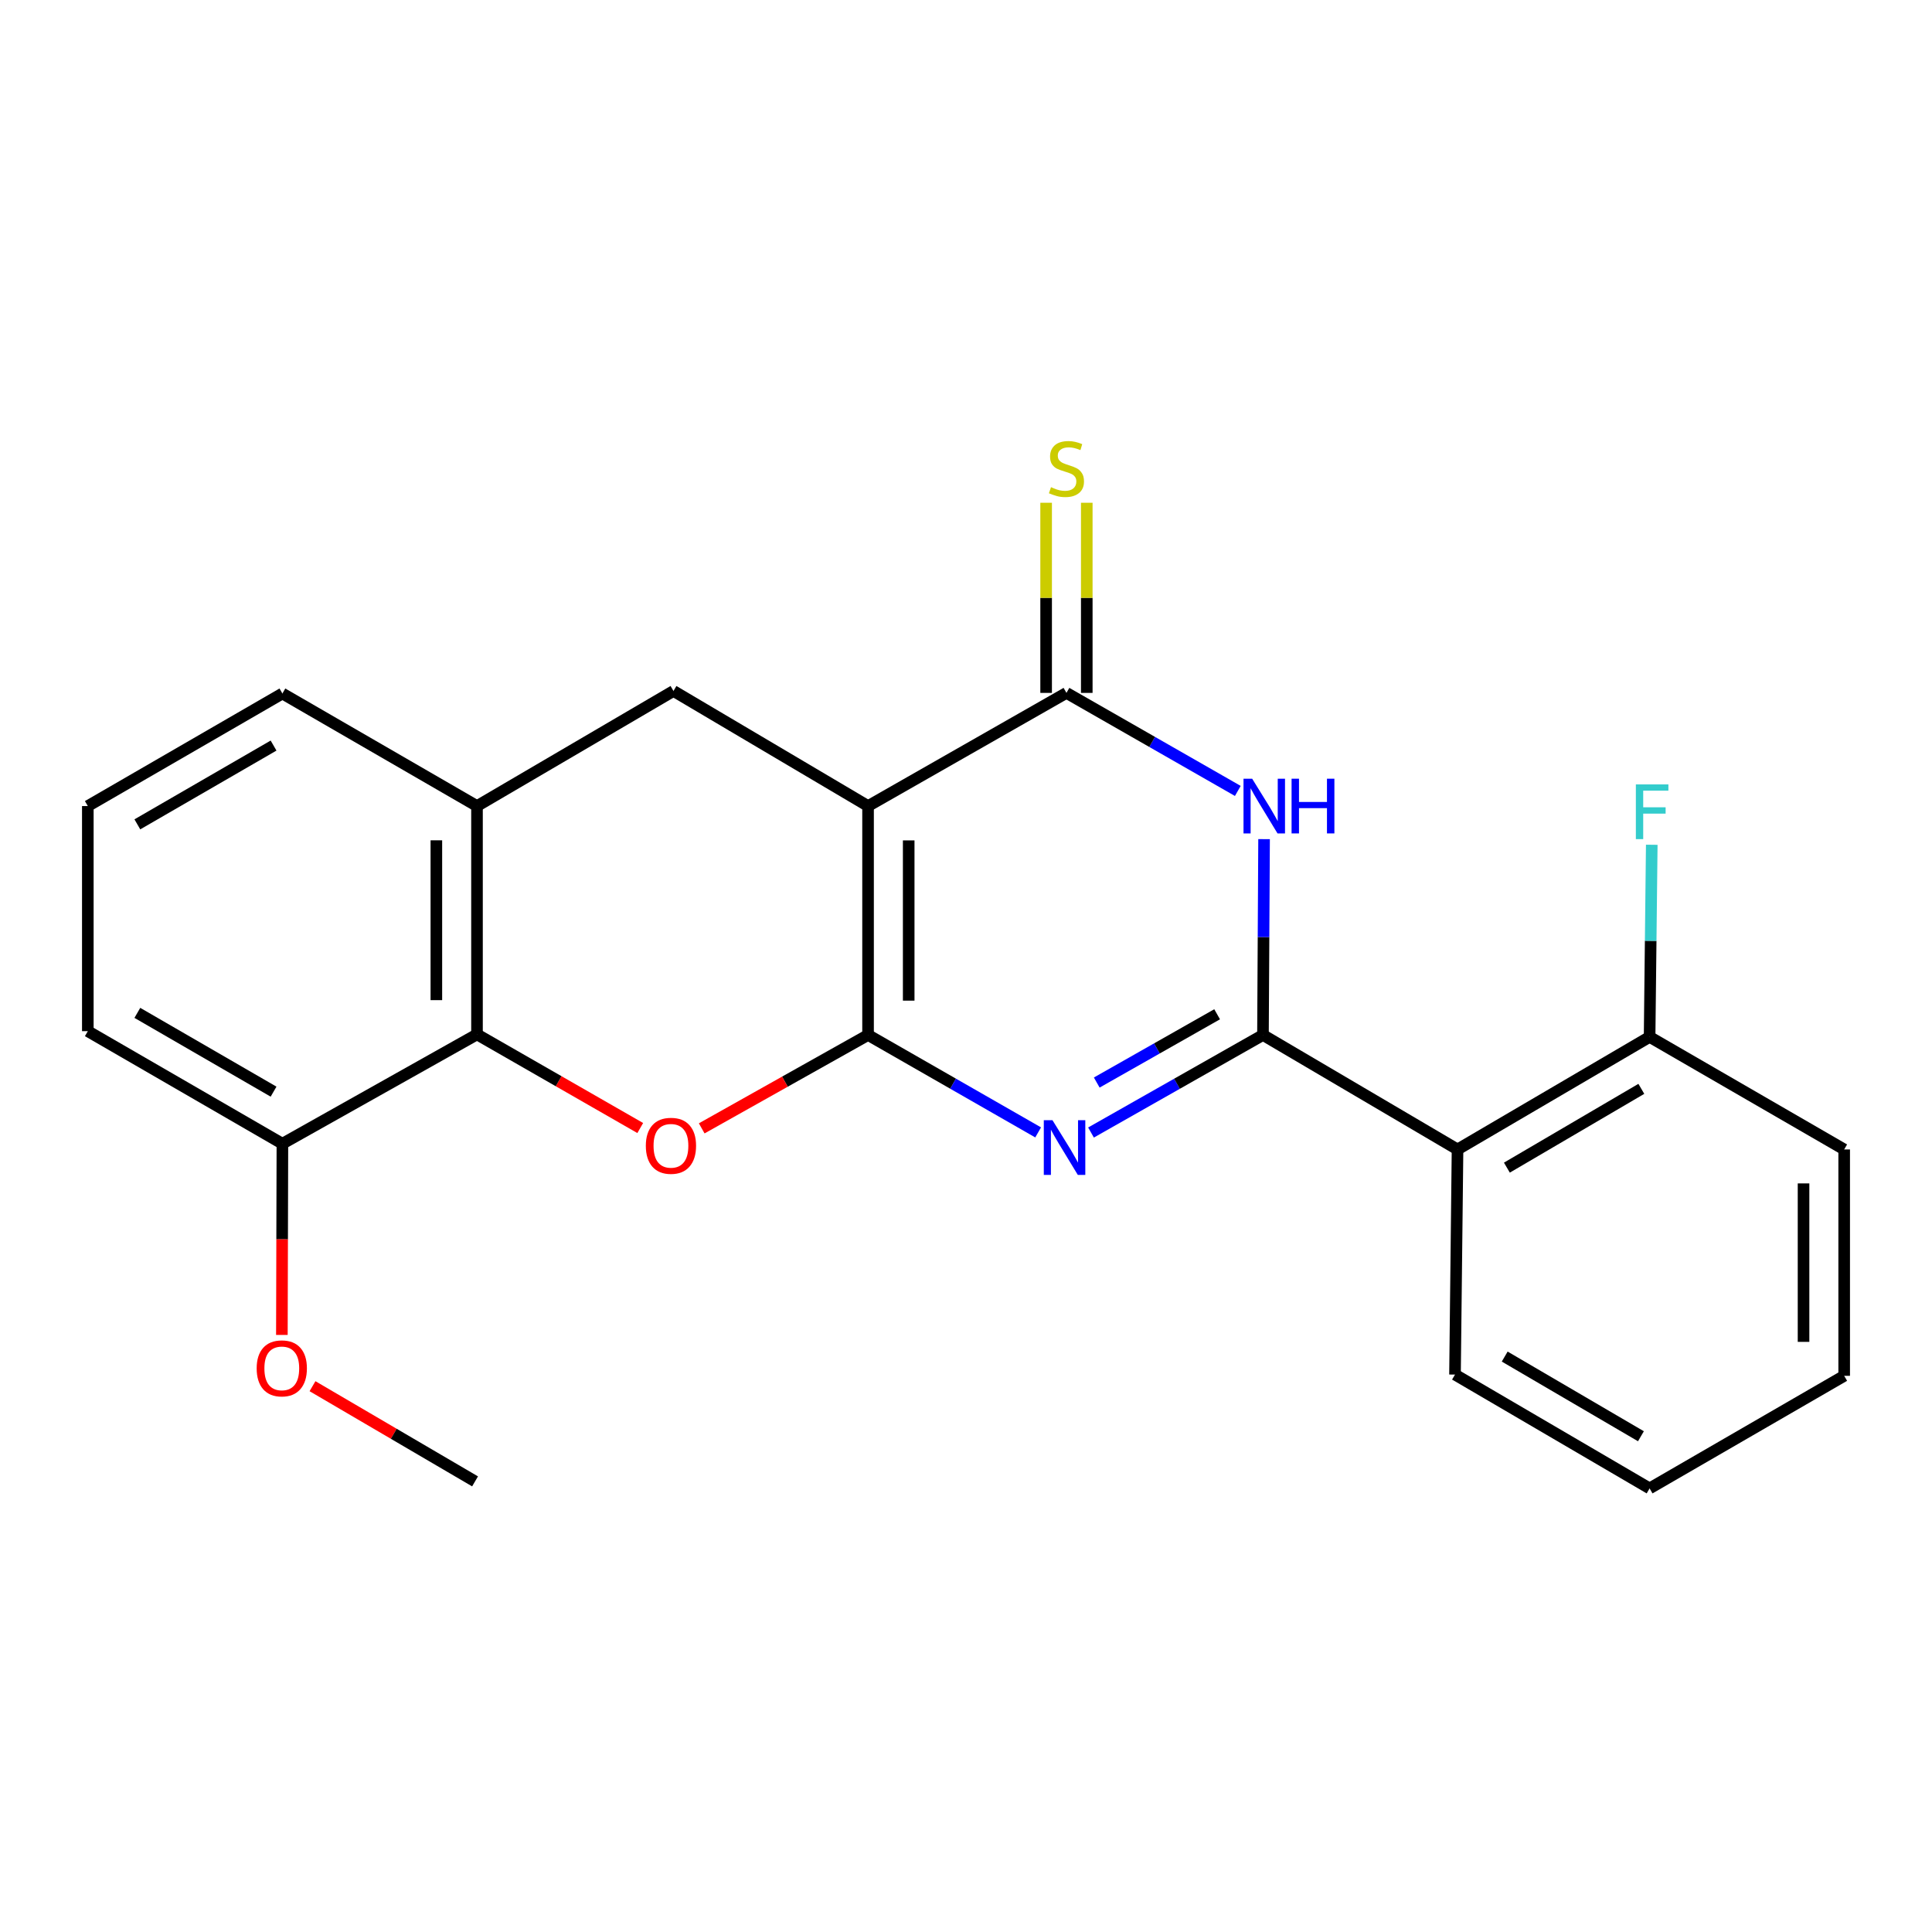 <?xml version='1.0' encoding='iso-8859-1'?>
<svg version='1.1' baseProfile='full'
              xmlns='http://www.w3.org/2000/svg'
                      xmlns:rdkit='http://www.rdkit.org/xml'
                      xmlns:xlink='http://www.w3.org/1999/xlink'
                  xml:space='preserve'
width='1000px' height='1000px' viewBox='0 0 1000 1000'>
<!-- END OF HEADER -->
<rect style='opacity:1.0;fill:#FFFFFF;stroke:none' width='1000' height='1000' x='0' y='0'> </rect>
<path class='bond-0' d='M 449.304,535.704 L 449.304,417.215' style='fill:none;fill-rule:evenodd;stroke:#000000;stroke-width:6px;stroke-linecap:butt;stroke-linejoin:miter;stroke-opacity:1' />
<path class='bond-0' d='M 470.34,517.931 L 470.34,434.989' style='fill:none;fill-rule:evenodd;stroke:#000000;stroke-width:6px;stroke-linecap:butt;stroke-linejoin:miter;stroke-opacity:1' />
<path class='bond-1' d='M 449.304,535.704 L 493.323,560.918' style='fill:none;fill-rule:evenodd;stroke:#000000;stroke-width:6px;stroke-linecap:butt;stroke-linejoin:miter;stroke-opacity:1' />
<path class='bond-1' d='M 493.323,560.918 L 537.341,586.131' style='fill:none;fill-rule:evenodd;stroke:#0000FF;stroke-width:6px;stroke-linecap:butt;stroke-linejoin:miter;stroke-opacity:1' />
<path class='bond-5' d='M 449.304,535.704 L 406.255,559.872' style='fill:none;fill-rule:evenodd;stroke:#000000;stroke-width:6px;stroke-linecap:butt;stroke-linejoin:miter;stroke-opacity:1' />
<path class='bond-5' d='M 406.255,559.872 L 363.206,584.04' style='fill:none;fill-rule:evenodd;stroke:#FF0000;stroke-width:6px;stroke-linecap:butt;stroke-linejoin:miter;stroke-opacity:1' />
<path class='bond-4' d='M 449.304,417.215 L 551.993,358.643' style='fill:none;fill-rule:evenodd;stroke:#000000;stroke-width:6px;stroke-linecap:butt;stroke-linejoin:miter;stroke-opacity:1' />
<path class='bond-8' d='M 449.304,417.215 L 348.59,357.649' style='fill:none;fill-rule:evenodd;stroke:#000000;stroke-width:6px;stroke-linecap:butt;stroke-linejoin:miter;stroke-opacity:1' />
<path class='bond-2' d='M 564.703,586.195 L 609.208,560.95' style='fill:none;fill-rule:evenodd;stroke:#0000FF;stroke-width:6px;stroke-linecap:butt;stroke-linejoin:miter;stroke-opacity:1' />
<path class='bond-2' d='M 609.208,560.95 L 653.712,535.704' style='fill:none;fill-rule:evenodd;stroke:#000000;stroke-width:6px;stroke-linecap:butt;stroke-linejoin:miter;stroke-opacity:1' />
<path class='bond-2' d='M 567.676,560.324 L 598.829,542.653' style='fill:none;fill-rule:evenodd;stroke:#0000FF;stroke-width:6px;stroke-linecap:butt;stroke-linejoin:miter;stroke-opacity:1' />
<path class='bond-2' d='M 598.829,542.653 L 629.982,524.981' style='fill:none;fill-rule:evenodd;stroke:#000000;stroke-width:6px;stroke-linecap:butt;stroke-linejoin:miter;stroke-opacity:1' />
<path class='bond-3' d='M 653.712,535.704 L 653.997,485.021' style='fill:none;fill-rule:evenodd;stroke:#000000;stroke-width:6px;stroke-linecap:butt;stroke-linejoin:miter;stroke-opacity:1' />
<path class='bond-3' d='M 653.997,485.021 L 654.282,434.338' style='fill:none;fill-rule:evenodd;stroke:#0000FF;stroke-width:6px;stroke-linecap:butt;stroke-linejoin:miter;stroke-opacity:1' />
<path class='bond-6' d='M 653.712,535.704 L 754.415,594.955' style='fill:none;fill-rule:evenodd;stroke:#000000;stroke-width:6px;stroke-linecap:butt;stroke-linejoin:miter;stroke-opacity:1' />
<path class='bond-23' d='M 640.689,409.384 L 596.341,384.013' style='fill:none;fill-rule:evenodd;stroke:#0000FF;stroke-width:6px;stroke-linecap:butt;stroke-linejoin:miter;stroke-opacity:1' />
<path class='bond-23' d='M 596.341,384.013 L 551.993,358.643' style='fill:none;fill-rule:evenodd;stroke:#000000;stroke-width:6px;stroke-linecap:butt;stroke-linejoin:miter;stroke-opacity:1' />
<path class='bond-10' d='M 562.511,358.643 L 562.511,309.436' style='fill:none;fill-rule:evenodd;stroke:#000000;stroke-width:6px;stroke-linecap:butt;stroke-linejoin:miter;stroke-opacity:1' />
<path class='bond-10' d='M 562.511,309.436 L 562.511,260.229' style='fill:none;fill-rule:evenodd;stroke:#CCCC00;stroke-width:6px;stroke-linecap:butt;stroke-linejoin:miter;stroke-opacity:1' />
<path class='bond-10' d='M 541.475,358.643 L 541.475,309.436' style='fill:none;fill-rule:evenodd;stroke:#000000;stroke-width:6px;stroke-linecap:butt;stroke-linejoin:miter;stroke-opacity:1' />
<path class='bond-10' d='M 541.475,309.436 L 541.475,260.229' style='fill:none;fill-rule:evenodd;stroke:#CCCC00;stroke-width:6px;stroke-linecap:butt;stroke-linejoin:miter;stroke-opacity:1' />
<path class='bond-7' d='M 331.388,583.864 L 289.141,559.632' style='fill:none;fill-rule:evenodd;stroke:#FF0000;stroke-width:6px;stroke-linecap:butt;stroke-linejoin:miter;stroke-opacity:1' />
<path class='bond-7' d='M 289.141,559.632 L 246.894,535.401' style='fill:none;fill-rule:evenodd;stroke:#000000;stroke-width:6px;stroke-linecap:butt;stroke-linejoin:miter;stroke-opacity:1' />
<path class='bond-11' d='M 754.415,594.955 L 853.831,536.698' style='fill:none;fill-rule:evenodd;stroke:#000000;stroke-width:6px;stroke-linecap:butt;stroke-linejoin:miter;stroke-opacity:1' />
<path class='bond-11' d='M 779.962,604.366 L 849.554,563.586' style='fill:none;fill-rule:evenodd;stroke:#000000;stroke-width:6px;stroke-linecap:butt;stroke-linejoin:miter;stroke-opacity:1' />
<path class='bond-14' d='M 754.415,594.955 L 753.106,711.481' style='fill:none;fill-rule:evenodd;stroke:#000000;stroke-width:6px;stroke-linecap:butt;stroke-linejoin:miter;stroke-opacity:1' />
<path class='bond-9' d='M 246.894,535.401 L 246.894,417.215' style='fill:none;fill-rule:evenodd;stroke:#000000;stroke-width:6px;stroke-linecap:butt;stroke-linejoin:miter;stroke-opacity:1' />
<path class='bond-9' d='M 225.859,517.673 L 225.859,434.943' style='fill:none;fill-rule:evenodd;stroke:#000000;stroke-width:6px;stroke-linecap:butt;stroke-linejoin:miter;stroke-opacity:1' />
<path class='bond-12' d='M 246.894,535.401 L 146.169,591.987' style='fill:none;fill-rule:evenodd;stroke:#000000;stroke-width:6px;stroke-linecap:butt;stroke-linejoin:miter;stroke-opacity:1' />
<path class='bond-24' d='M 348.59,357.649 L 246.894,417.215' style='fill:none;fill-rule:evenodd;stroke:#000000;stroke-width:6px;stroke-linecap:butt;stroke-linejoin:miter;stroke-opacity:1' />
<path class='bond-16' d='M 246.894,417.215 L 146.169,358.958' style='fill:none;fill-rule:evenodd;stroke:#000000;stroke-width:6px;stroke-linecap:butt;stroke-linejoin:miter;stroke-opacity:1' />
<path class='bond-13' d='M 853.831,536.698 L 854.39,486.972' style='fill:none;fill-rule:evenodd;stroke:#000000;stroke-width:6px;stroke-linecap:butt;stroke-linejoin:miter;stroke-opacity:1' />
<path class='bond-13' d='M 854.39,486.972 L 854.949,437.245' style='fill:none;fill-rule:evenodd;stroke:#33CCCC;stroke-width:6px;stroke-linecap:butt;stroke-linejoin:miter;stroke-opacity:1' />
<path class='bond-19' d='M 853.831,536.698 L 954.545,594.955' style='fill:none;fill-rule:evenodd;stroke:#000000;stroke-width:6px;stroke-linecap:butt;stroke-linejoin:miter;stroke-opacity:1' />
<path class='bond-15' d='M 146.169,591.987 L 146.034,641.473' style='fill:none;fill-rule:evenodd;stroke:#000000;stroke-width:6px;stroke-linecap:butt;stroke-linejoin:miter;stroke-opacity:1' />
<path class='bond-15' d='M 146.034,641.473 L 145.9,690.96' style='fill:none;fill-rule:evenodd;stroke:#FF0000;stroke-width:6px;stroke-linecap:butt;stroke-linejoin:miter;stroke-opacity:1' />
<path class='bond-18' d='M 146.169,591.987 L 45.455,533.729' style='fill:none;fill-rule:evenodd;stroke:#000000;stroke-width:6px;stroke-linecap:butt;stroke-linejoin:miter;stroke-opacity:1' />
<path class='bond-18' d='M 141.594,565.039 L 71.094,524.259' style='fill:none;fill-rule:evenodd;stroke:#000000;stroke-width:6px;stroke-linecap:butt;stroke-linejoin:miter;stroke-opacity:1' />
<path class='bond-21' d='M 753.106,711.481 L 853.831,770.392' style='fill:none;fill-rule:evenodd;stroke:#000000;stroke-width:6px;stroke-linecap:butt;stroke-linejoin:miter;stroke-opacity:1' />
<path class='bond-21' d='M 778.835,702.159 L 849.343,743.398' style='fill:none;fill-rule:evenodd;stroke:#000000;stroke-width:6px;stroke-linecap:butt;stroke-linejoin:miter;stroke-opacity:1' />
<path class='bond-20' d='M 161.751,717.494 L 203.82,742.126' style='fill:none;fill-rule:evenodd;stroke:#FF0000;stroke-width:6px;stroke-linecap:butt;stroke-linejoin:miter;stroke-opacity:1' />
<path class='bond-20' d='M 203.82,742.126 L 245.889,766.758' style='fill:none;fill-rule:evenodd;stroke:#000000;stroke-width:6px;stroke-linecap:butt;stroke-linejoin:miter;stroke-opacity:1' />
<path class='bond-25' d='M 146.169,358.958 L 45.455,417.215' style='fill:none;fill-rule:evenodd;stroke:#000000;stroke-width:6px;stroke-linecap:butt;stroke-linejoin:miter;stroke-opacity:1' />
<path class='bond-25' d='M 141.594,385.906 L 71.094,426.686' style='fill:none;fill-rule:evenodd;stroke:#000000;stroke-width:6px;stroke-linecap:butt;stroke-linejoin:miter;stroke-opacity:1' />
<path class='bond-17' d='M 45.455,417.215 L 45.455,533.729' style='fill:none;fill-rule:evenodd;stroke:#000000;stroke-width:6px;stroke-linecap:butt;stroke-linejoin:miter;stroke-opacity:1' />
<path class='bond-26' d='M 954.545,594.955 L 954.545,712.124' style='fill:none;fill-rule:evenodd;stroke:#000000;stroke-width:6px;stroke-linecap:butt;stroke-linejoin:miter;stroke-opacity:1' />
<path class='bond-26' d='M 933.51,612.53 L 933.51,694.548' style='fill:none;fill-rule:evenodd;stroke:#000000;stroke-width:6px;stroke-linecap:butt;stroke-linejoin:miter;stroke-opacity:1' />
<path class='bond-22' d='M 853.831,770.392 L 954.545,712.124' style='fill:none;fill-rule:evenodd;stroke:#000000;stroke-width:6px;stroke-linecap:butt;stroke-linejoin:miter;stroke-opacity:1' />
<path  class='atom-2' d='M 544.751 579.802
L 554.031 594.802
Q 554.951 596.282, 556.431 598.962
Q 557.911 601.642, 557.991 601.802
L 557.991 579.802
L 561.751 579.802
L 561.751 608.122
L 557.871 608.122
L 547.911 591.722
Q 546.751 589.802, 545.511 587.602
Q 544.311 585.402, 543.951 584.722
L 543.951 608.122
L 540.271 608.122
L 540.271 579.802
L 544.751 579.802
' fill='#0000FF'/>
<path  class='atom-4' d='M 648.118 403.055
L 657.398 418.055
Q 658.318 419.535, 659.798 422.215
Q 661.278 424.895, 661.358 425.055
L 661.358 403.055
L 665.118 403.055
L 665.118 431.375
L 661.238 431.375
L 651.278 414.975
Q 650.118 413.055, 648.878 410.855
Q 647.678 408.655, 647.318 407.975
L 647.318 431.375
L 643.638 431.375
L 643.638 403.055
L 648.118 403.055
' fill='#0000FF'/>
<path  class='atom-4' d='M 668.518 403.055
L 672.358 403.055
L 672.358 415.095
L 686.838 415.095
L 686.838 403.055
L 690.678 403.055
L 690.678 431.375
L 686.838 431.375
L 686.838 418.295
L 672.358 418.295
L 672.358 431.375
L 668.518 431.375
L 668.518 403.055
' fill='#0000FF'/>
<path  class='atom-6' d='M 334.281 593.06
Q 334.281 586.26, 337.641 582.46
Q 341.001 578.66, 347.281 578.66
Q 353.561 578.66, 356.921 582.46
Q 360.281 586.26, 360.281 593.06
Q 360.281 599.94, 356.881 603.86
Q 353.481 607.74, 347.281 607.74
Q 341.041 607.74, 337.641 603.86
Q 334.281 599.98, 334.281 593.06
M 347.281 604.54
Q 351.601 604.54, 353.921 601.66
Q 356.281 598.74, 356.281 593.06
Q 356.281 587.5, 353.921 584.7
Q 351.601 581.86, 347.281 581.86
Q 342.961 581.86, 340.601 584.66
Q 338.281 587.46, 338.281 593.06
Q 338.281 598.78, 340.601 601.66
Q 342.961 604.54, 347.281 604.54
' fill='#FF0000'/>
<path  class='atom-11' d='M 543.993 252.164
Q 544.313 252.284, 545.633 252.844
Q 546.953 253.404, 548.393 253.764
Q 549.873 254.084, 551.313 254.084
Q 553.993 254.084, 555.553 252.804
Q 557.113 251.484, 557.113 249.204
Q 557.113 247.644, 556.313 246.684
Q 555.553 245.724, 554.353 245.204
Q 553.153 244.684, 551.153 244.084
Q 548.633 243.324, 547.113 242.604
Q 545.633 241.884, 544.553 240.364
Q 543.513 238.844, 543.513 236.284
Q 543.513 232.724, 545.913 230.524
Q 548.353 228.324, 553.153 228.324
Q 556.433 228.324, 560.153 229.884
L 559.233 232.964
Q 555.833 231.564, 553.273 231.564
Q 550.513 231.564, 548.993 232.724
Q 547.473 233.844, 547.513 235.804
Q 547.513 237.324, 548.273 238.244
Q 549.073 239.164, 550.193 239.684
Q 551.353 240.204, 553.273 240.804
Q 555.833 241.604, 557.353 242.404
Q 558.873 243.204, 559.953 244.844
Q 561.073 246.444, 561.073 249.204
Q 561.073 253.124, 558.433 255.244
Q 555.833 257.324, 551.473 257.324
Q 548.953 257.324, 547.033 256.764
Q 545.153 256.244, 542.913 255.324
L 543.993 252.164
' fill='#CCCC00'/>
<path  class='atom-14' d='M 846.72 406.012
L 863.56 406.012
L 863.56 409.252
L 850.52 409.252
L 850.52 417.852
L 862.12 417.852
L 862.12 421.132
L 850.52 421.132
L 850.52 434.332
L 846.72 434.332
L 846.72 406.012
' fill='#33CCCC'/>
<path  class='atom-16' d='M 132.853 708.265
Q 132.853 701.465, 136.213 697.665
Q 139.573 693.865, 145.853 693.865
Q 152.133 693.865, 155.493 697.665
Q 158.853 701.465, 158.853 708.265
Q 158.853 715.145, 155.453 719.065
Q 152.053 722.945, 145.853 722.945
Q 139.613 722.945, 136.213 719.065
Q 132.853 715.185, 132.853 708.265
M 145.853 719.745
Q 150.173 719.745, 152.493 716.865
Q 154.853 713.945, 154.853 708.265
Q 154.853 702.705, 152.493 699.905
Q 150.173 697.065, 145.853 697.065
Q 141.533 697.065, 139.173 699.865
Q 136.853 702.665, 136.853 708.265
Q 136.853 713.985, 139.173 716.865
Q 141.533 719.745, 145.853 719.745
' fill='#FF0000'/>
</svg>
